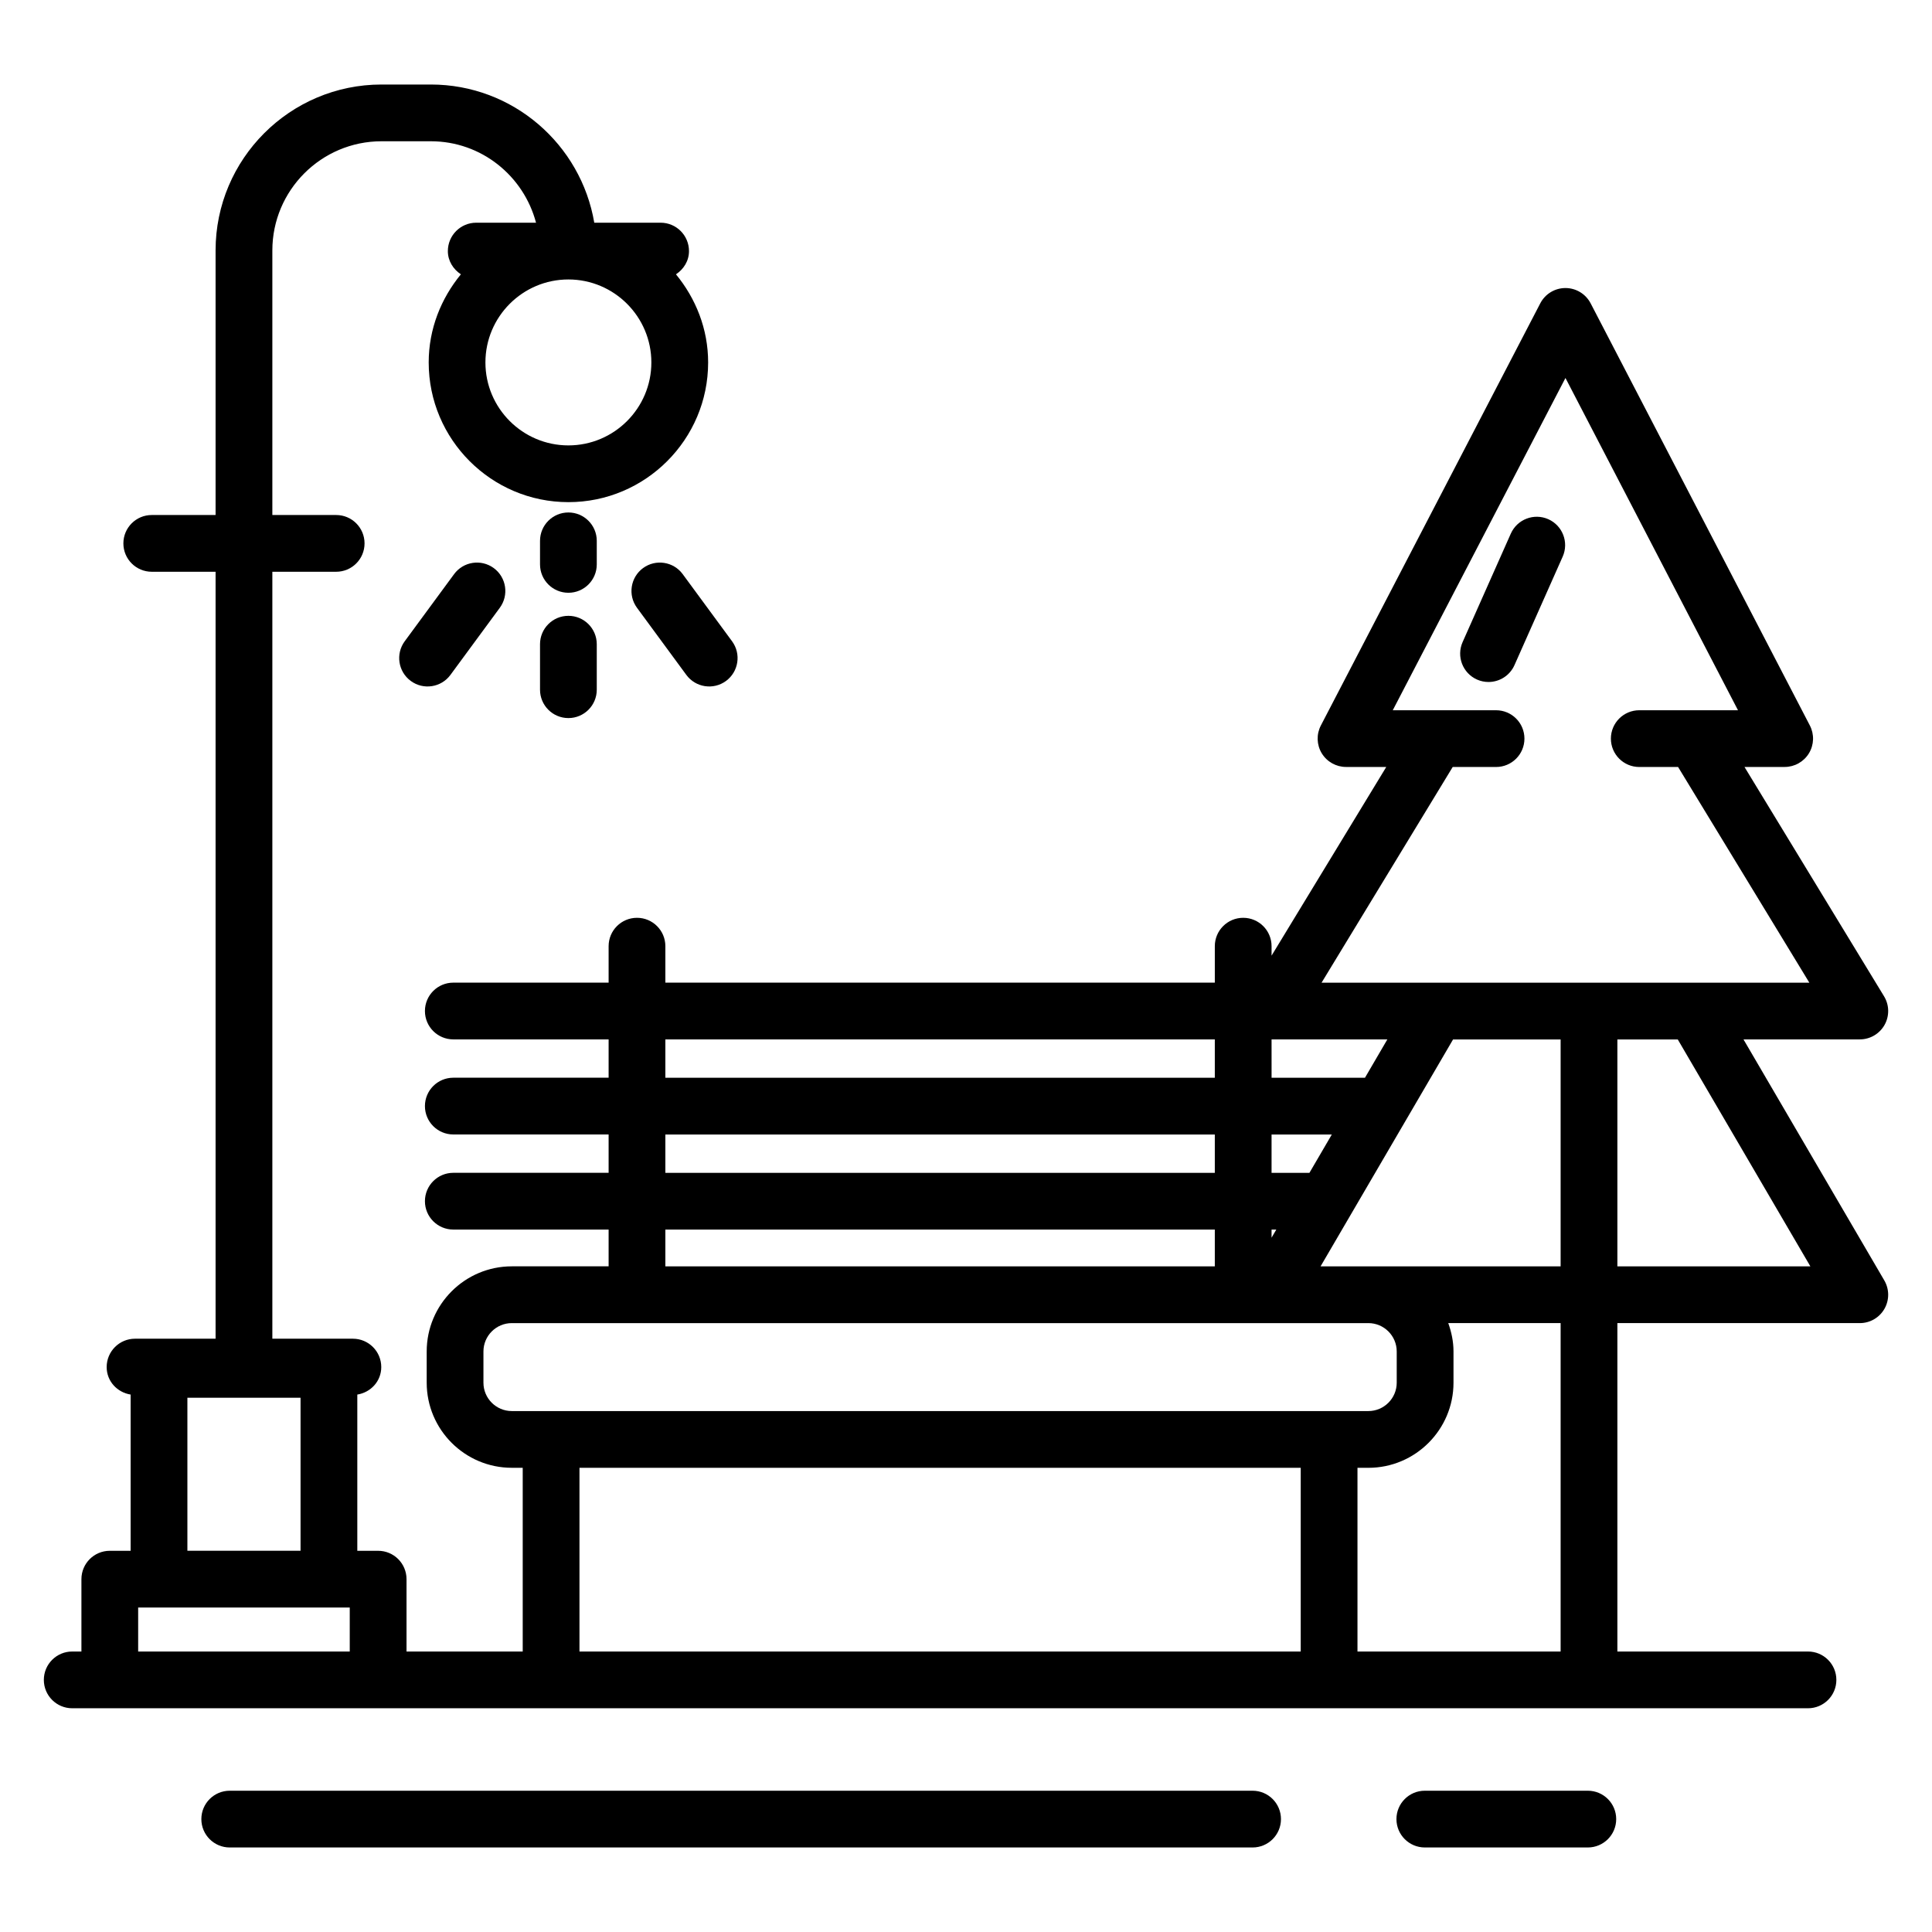 <?xml version="1.0" encoding="UTF-8"?>
<!-- Uploaded to: ICON Repo, www.iconrepo.com, Generator: ICON Repo Mixer Tools -->
<svg fill="#000000" width="800px" height="800px" version="1.1" viewBox="144 144 512 512" xmlns="http://www.w3.org/2000/svg">
 <g>
  <path d="m475.95 633.6c4.152 0 7.519-3.363 7.519-7.519s-3.367-7.519-7.519-7.519h-271.07c-4.152 0-7.519 3.363-7.519 7.519s3.367 7.519 7.519 7.519z"/>
  <path d="m564.79 618.56h-43.199c-4.152 0-7.519 3.363-7.519 7.519s3.367 7.519 7.519 7.519h43.199c4.152 0 7.519-3.363 7.519-7.519s-3.367-7.519-7.519-7.519z"/>
  <path d="m606.04 419.45h30.828c2.719 0 5.223-1.469 6.555-3.832 1.332-2.371 1.281-5.273-0.133-7.594l-36.984-60.773h10.652c2.625 0 5.062-1.375 6.426-3.613 1.367-2.246 1.457-5.039 0.25-7.371l-58.098-111.88c-1.297-2.488-3.867-4.055-6.676-4.055-2.805 0-5.379 1.562-6.672 4.055l-58.148 111.88c-1.211 2.328-1.121 5.125 0.242 7.371 1.367 2.238 3.805 3.613 6.43 3.613h10.664l-30.398 50.004v-2.508c0-4.156-3.367-7.519-7.519-7.519-4.152 0-7.519 3.363-7.519 7.519v9.664h-145.61v-9.664c0-4.156-3.367-7.519-7.519-7.519s-7.519 3.363-7.519 7.519v9.664h-41.16c-4.152 0-7.519 3.363-7.519 7.519s3.367 7.519 7.519 7.519h41.16v10.156h-41.16c-4.152 0-7.519 3.363-7.519 7.519s3.367 7.519 7.519 7.519h41.16v10.164h-41.16c-4.152 0-7.519 3.363-7.519 7.519s3.367 7.519 7.519 7.519h41.16v9.746h-25.652c-12.441 0-22.559 10.117-22.559 22.559v8.27c0 12.441 10.117 22.559 22.559 22.559h2.887v48.688h-30.793v-19.172c0-4.156-3.367-7.519-7.519-7.519h-5.523v-41.402c3.574-0.582 6.348-3.543 6.348-7.285 0-4.156-3.367-7.519-7.519-7.519h-21.344v-203.25h16.914c4.152 0 7.519-3.363 7.519-7.519s-3.367-7.519-7.519-7.519h-16.914v-70.113c0-15.957 12.98-28.934 28.938-28.934h13.07c13.402 0 24.598 9.199 27.871 21.582h-15.848c-4.152 0-7.519 3.363-7.519 7.519 0 2.621 1.422 4.812 3.453 6.16-5.246 6.391-8.531 14.457-8.531 23.352 0 20.414 16.609 37.023 37.027 37.023 20.418 0 37.027-16.609 37.027-37.023 0-8.898-3.281-16.961-8.527-23.352 2.031-1.344 3.453-3.539 3.453-6.16 0-4.156-3.367-7.519-7.519-7.519h-17.582c-3.516-20.754-21.57-36.621-43.309-36.621h-13.07c-24.246 0-43.977 19.723-43.977 43.973v70.113h-16.914c-4.152 0-7.519 3.363-7.519 7.519s3.367 7.519 7.519 7.519h16.914v203.25h-21.344c-4.152 0-7.519 3.363-7.519 7.519 0 3.742 2.777 6.703 6.352 7.285v41.402h-5.523c-4.152 0-7.519 3.363-7.519 7.519v19.172h-2.441c-4.152 0-7.519 3.363-7.519 7.519s3.367 7.519 7.519 7.519h460c4.152 0 7.519-3.363 7.519-7.519s-3.367-7.519-7.519-7.519h-50.516v-87.031h64.25c2.695 0 5.18-1.438 6.519-3.773 1.34-2.336 1.328-5.215-0.031-7.543zm-311.41-201.39c12.125 0 21.988 9.871 21.988 21.992 0 12.125-9.867 21.984-21.988 21.984-12.125 0-21.988-9.863-21.988-21.984 0-12.125 9.867-21.992 21.988-21.992zm-100.97 296.35h29.988v40.562h-29.988zm43.027 67.258h-56.074v-11.652h56.074zm244.29-162.21h30.684l-5.93 10.156h-24.75zm0 25.195h15.969l-5.934 10.164h-10.035zm0 25.203h1.254l-1.254 2.144zm-160.65-50.398h145.61v10.156h-145.61zm0 25.195h145.61v10.164h-145.61zm0 25.203h145.61v9.746h-145.61zm-40.691 48.09c-4.144 0-7.519-3.371-7.519-7.519v-8.27c0-4.148 3.375-7.519 7.519-7.519h226.99c4.144 0 7.519 3.371 7.519 7.519v8.27c0 4.148-3.375 7.519-7.519 7.519zm209.07 63.727h-191.14v-48.688h191.14zm68.875 0h-53.836v-48.688h2.887c12.438 0 22.559-10.117 22.559-22.559v-8.27c0-2.648-0.543-5.156-1.387-7.519h29.777zm0-102.07h-63.621l35.117-60.141h28.504zm-63.352-75.184 34.75-57.16h11.492c4.152 0 7.519-3.363 7.519-7.519s-3.367-7.519-7.519-7.519h-27.375l45.766-88.055 45.723 88.055h-26.164c-4.152 0-7.519 3.363-7.519 7.519s3.367 7.519 7.519 7.519h10.289l34.785 57.16h-129.27zm78.391 75.184v-60.141h16.004l35.145 60.141h-51.148z"/>
  <path d="m554.31 281.59c-3.805-1.676-8.234 0.031-9.926 3.82l-12.777 28.75c-1.688 3.797 0.023 8.238 3.816 9.93 0.996 0.441 2.031 0.645 3.051 0.645 2.879 0 5.629-1.668 6.875-4.465l12.777-28.75c1.688-3.801-0.023-8.242-3.816-9.93z"/>
  <path d="m314.41 294.55c-3.344 2.461-4.062 7.168-1.605 10.516l13.082 17.793c2.434 3.316 7.137 4.078 10.512 1.602 3.344-2.461 4.066-7.168 1.605-10.516l-13.082-17.793c-2.457-3.348-7.172-4.055-10.512-1.602z"/>
  <path d="m264.34 296.15-13.086 17.793c-2.461 3.348-1.742 8.055 1.605 10.516 3.359 2.469 8.059 1.73 10.512-1.602l13.086-17.793c2.461-3.348 1.742-8.055-1.605-10.516-3.344-2.453-8.047-1.746-10.512 1.602z"/>
  <path d="m294.63 307.2c-4.152 0-7.519 3.363-7.519 7.519v12.059c0 4.156 3.367 7.519 7.519 7.519 4.152 0 7.519-3.363 7.519-7.519v-12.059c0-4.152-3.367-7.519-7.519-7.519z"/>
  <path d="m302.15 287.33c0-4.156-3.367-7.519-7.519-7.519-4.152 0-7.519 3.363-7.519 7.519v6.242c0 4.156 3.367 7.519 7.519 7.519 4.152 0 7.519-3.363 7.519-7.519z"/>
 </g>
</svg>